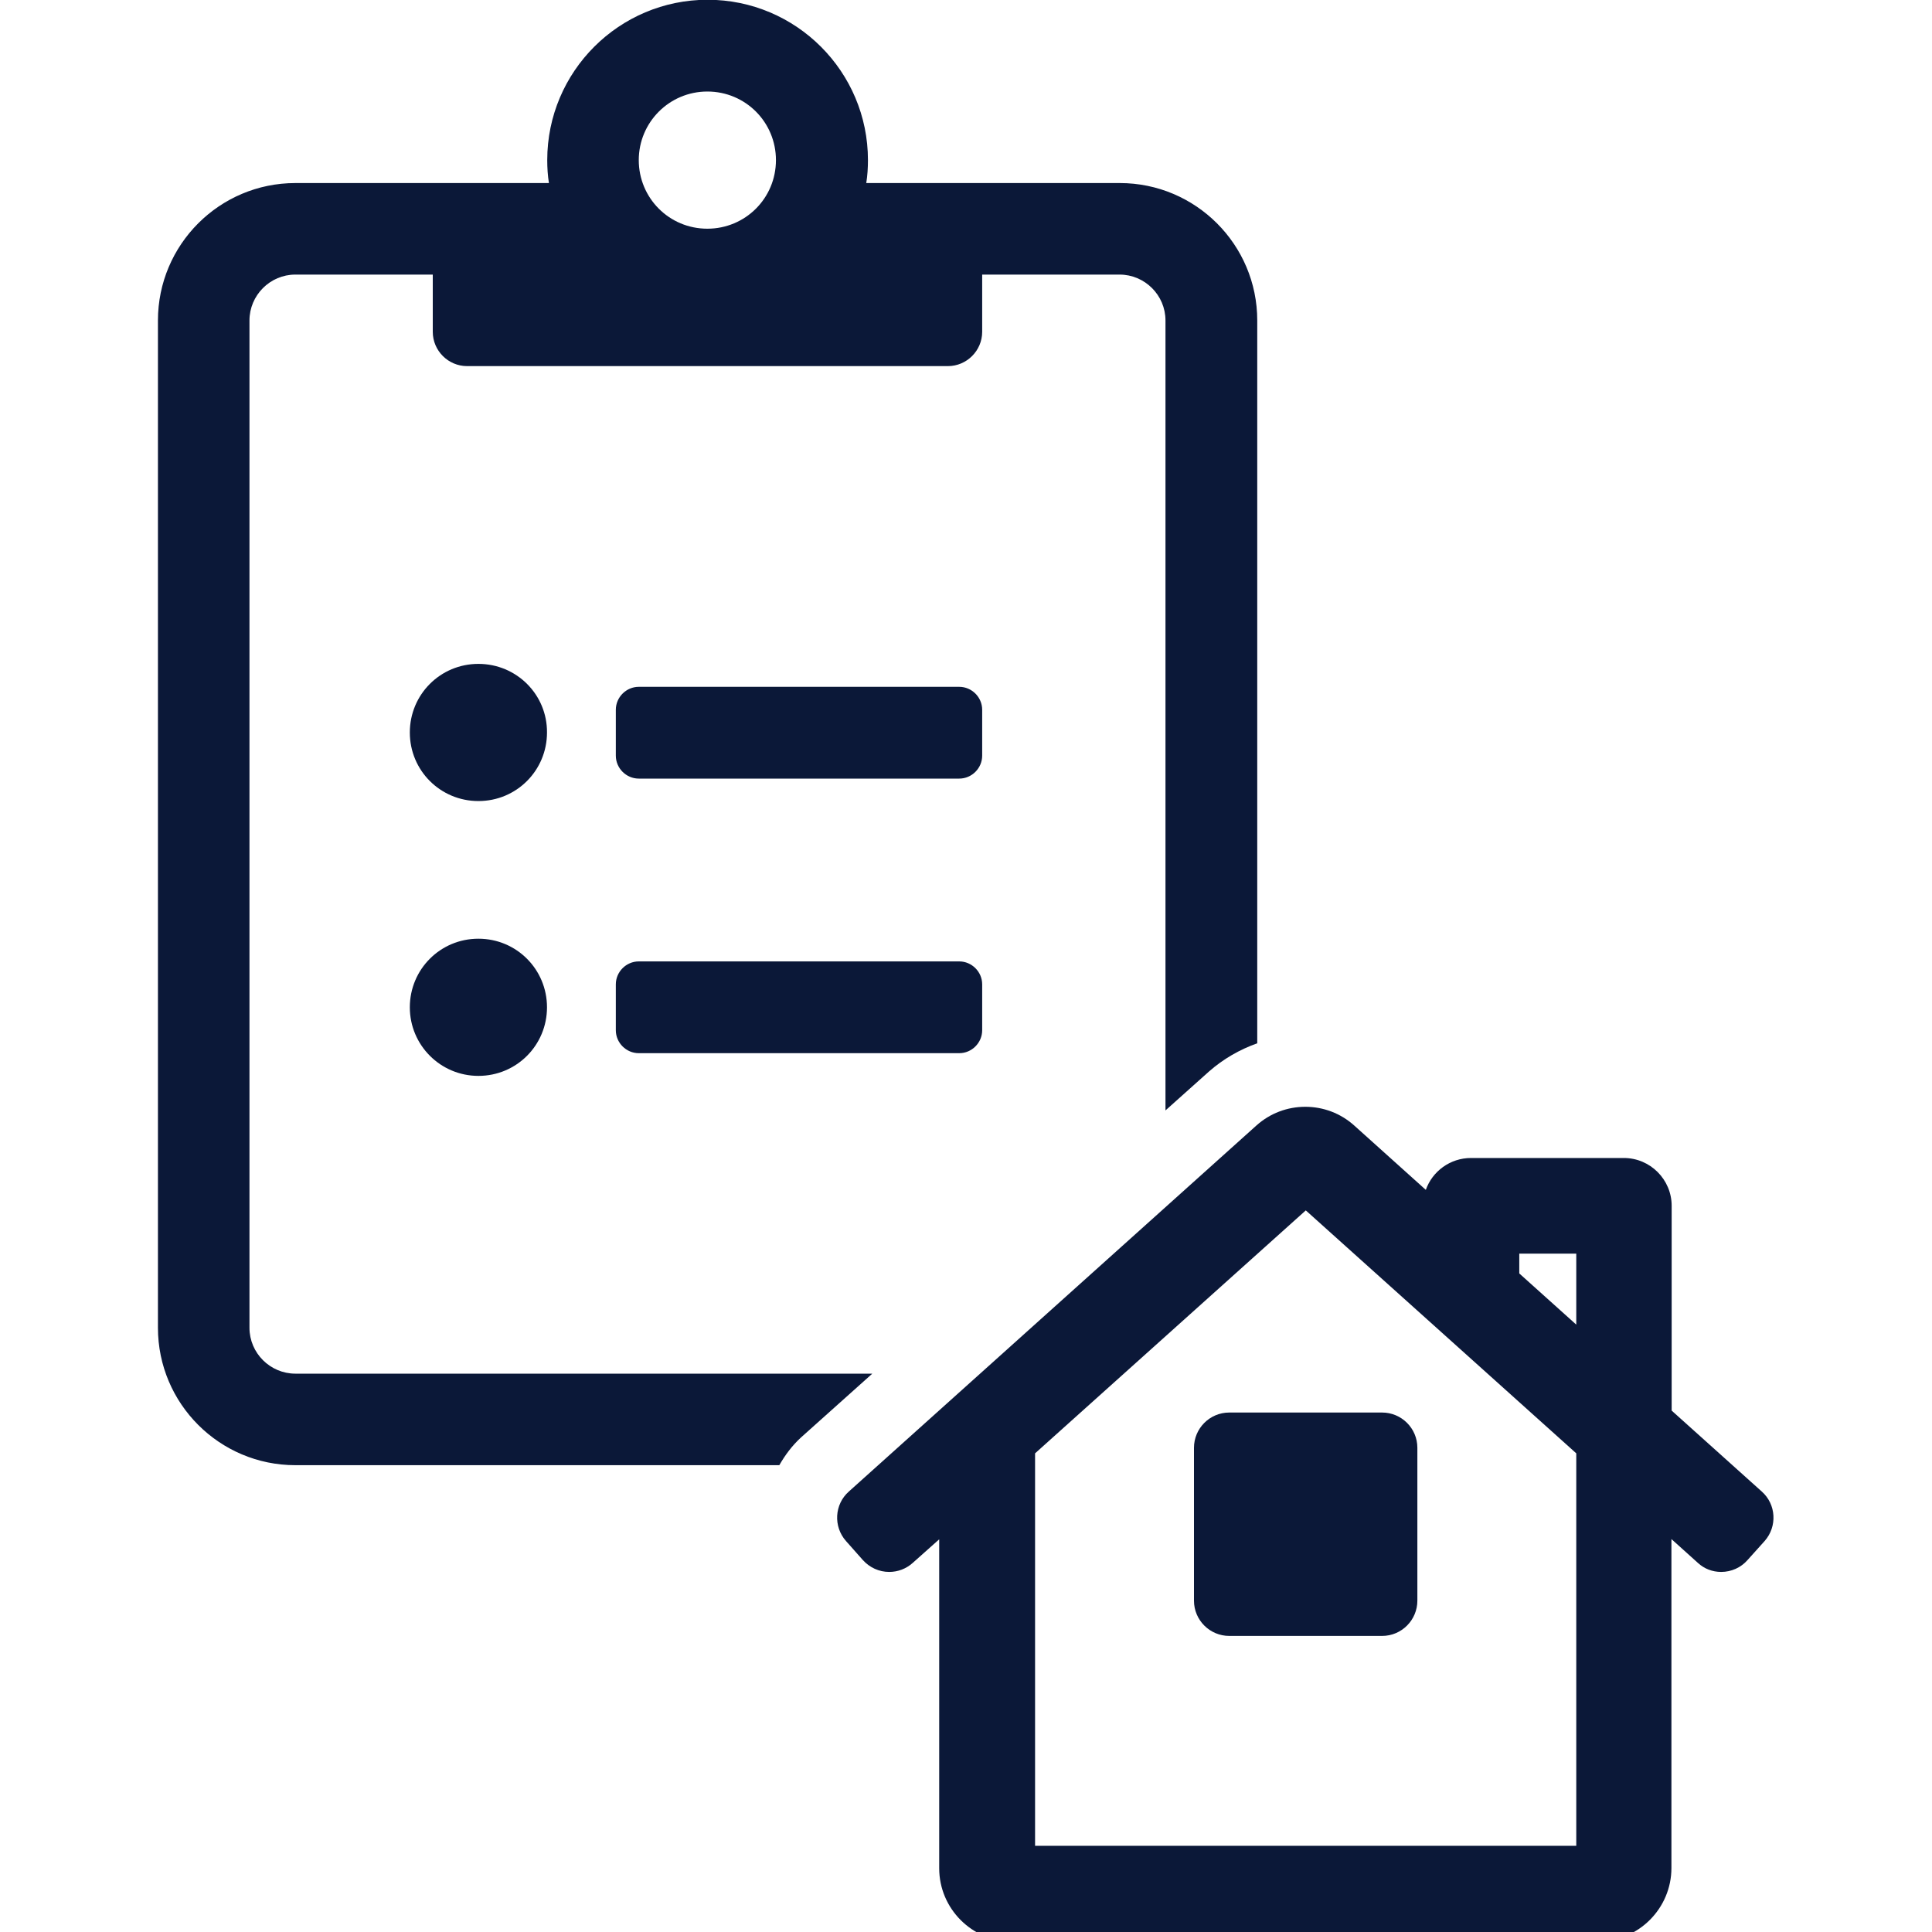 <?xml version="1.0" encoding="utf-8"?>
<!-- Generator: Adobe Illustrator 26.5.0, SVG Export Plug-In . SVG Version: 6.00 Build 0)  -->
<svg version="1.1" id="Layer_1" xmlns="http://www.w3.org/2000/svg" xmlns:xlink="http://www.w3.org/1999/xlink" x="0px" y="0px"
	 viewBox="0 0 80 80" style="enable-background:new 0 0 80 80;" xml:space="preserve">
<style type="text/css">
	.st0{fill:none;}
	.st1{fill:#0B1838;}
</style>
<g>
	<g>
		<path class="st0" d="M29.29,9.48c1.58,0,2.84-1.27,2.84-2.84c0-1.58-1.27-2.84-2.84-2.84c-1.58,0-2.84,1.27-2.84,2.84
			C26.45,8.21,27.72,9.48,29.29,9.48z"/>
		<path class="st1" d="M19.81,27.49c-1.58,0-2.84,1.27-2.84,2.84c0,1.58,1.27,2.84,2.84,2.84c1.58,0,2.84-1.27,2.84-2.84
			C22.66,28.76,21.39,27.49,19.81,27.49z"/>
		<path class="st1" d="M19.81,38.87c-1.58,0-2.84,1.27-2.84,2.84s1.27,2.84,2.84,2.84c1.58,0,2.84-1.27,2.84-2.84
			S21.39,38.87,19.81,38.87z"/>
		<path class="st1" d="M39.72,39.81H26.45c-0.52,0-0.95,0.43-0.95,0.95v1.9c0,0.52,0.43,0.95,0.95,0.95h13.27
			c0.52,0,0.95-0.43,0.95-0.95v-1.9C40.67,40.24,40.24,39.81,39.72,39.81z"/>
		<path class="st1" d="M36.12,56.88H12.23c-1.04,0-1.9-0.85-1.9-1.9V13.27c0-1.04,0.85-1.9,1.9-1.9h5.69v2.37
			c0,0.78,0.64,1.42,1.42,1.42h19.91c0.78,0,1.42-0.64,1.42-1.42v-2.37h5.69c1.04,0,1.9,0.85,1.9,1.9v32.71l1.8-1.61
			c0.59-0.52,1.27-0.91,2-1.17V13.27c0-3.14-2.55-5.69-5.69-5.69h-10.5c0.05-0.31,0.07-0.63,0.07-0.95c0-3.66-2.97-6.64-6.64-6.64
			c-3.66,0-6.64,2.97-6.64,6.64c0,0.32,0.02,0.64,0.07,0.95h-10.5c-3.14,0-5.69,2.55-5.69,5.69v41.71c0,3.14,2.55,5.69,5.69,5.69
			h20.04c0.24-0.42,0.53-0.81,0.9-1.15L36.12,56.88z M29.29,3.79c1.58,0,2.84,1.27,2.84,2.84c0,1.58-1.27,2.84-2.84,2.84
			c-1.58,0-2.84-1.27-2.84-2.84C26.45,5.06,27.72,3.79,29.29,3.79z"/>
		<path class="st1" d="M39.72,28.44H26.45c-0.52,0-0.95,0.43-0.95,0.95v1.9c0,0.52,0.43,0.95,0.95,0.95h13.27
			c0.52,0,0.95-0.43,0.95-0.95v-1.9C40.67,28.87,40.24,28.44,39.72,28.44z"/>
	</g>
	<path class="st1" d="M41.93,80.4c-1.67,0-3.04-1.36-3.04-3.04V63.74l-1.1,0.98c-0.27,0.24-0.61,0.37-0.97,0.37
		c-0.42,0-0.81-0.18-1.09-0.49l-0.7-0.79c-0.53-0.6-0.48-1.52,0.12-2.05l16.88-15.16c0.56-0.5,1.27-0.77,2.02-0.77
		s1.46,0.27,2.02,0.77l2.97,2.67c0.27-0.77,1.01-1.32,1.87-1.32h6.33c1.09,0,1.98,0.89,1.98,1.98v8.48l3.73,3.35
		c0.6,0.53,0.65,1.45,0.12,2.05l-0.71,0.79c-0.27,0.31-0.67,0.49-1.09,0.49l0,0c-0.36,0-0.7-0.13-0.96-0.37l-1.1-0.99v13.62
		c0,1.67-1.36,3.04-3.04,3.04H41.93z M65.27,76.43V60.18L54.07,50.12L42.86,60.18v16.25H65.27z M65.27,54.85v-2.94h-2.36v0.82
		L65.27,54.85z M50.9,67.74c-0.8,0-1.46-0.65-1.46-1.46v-6.33c0-0.8,0.65-1.46,1.46-1.46h6.33c0.8,0,1.46,0.65,1.46,1.46v6.33
		c0,0.8-0.65,1.46-1.46,1.46H50.9z"/>
</g>
</svg>
